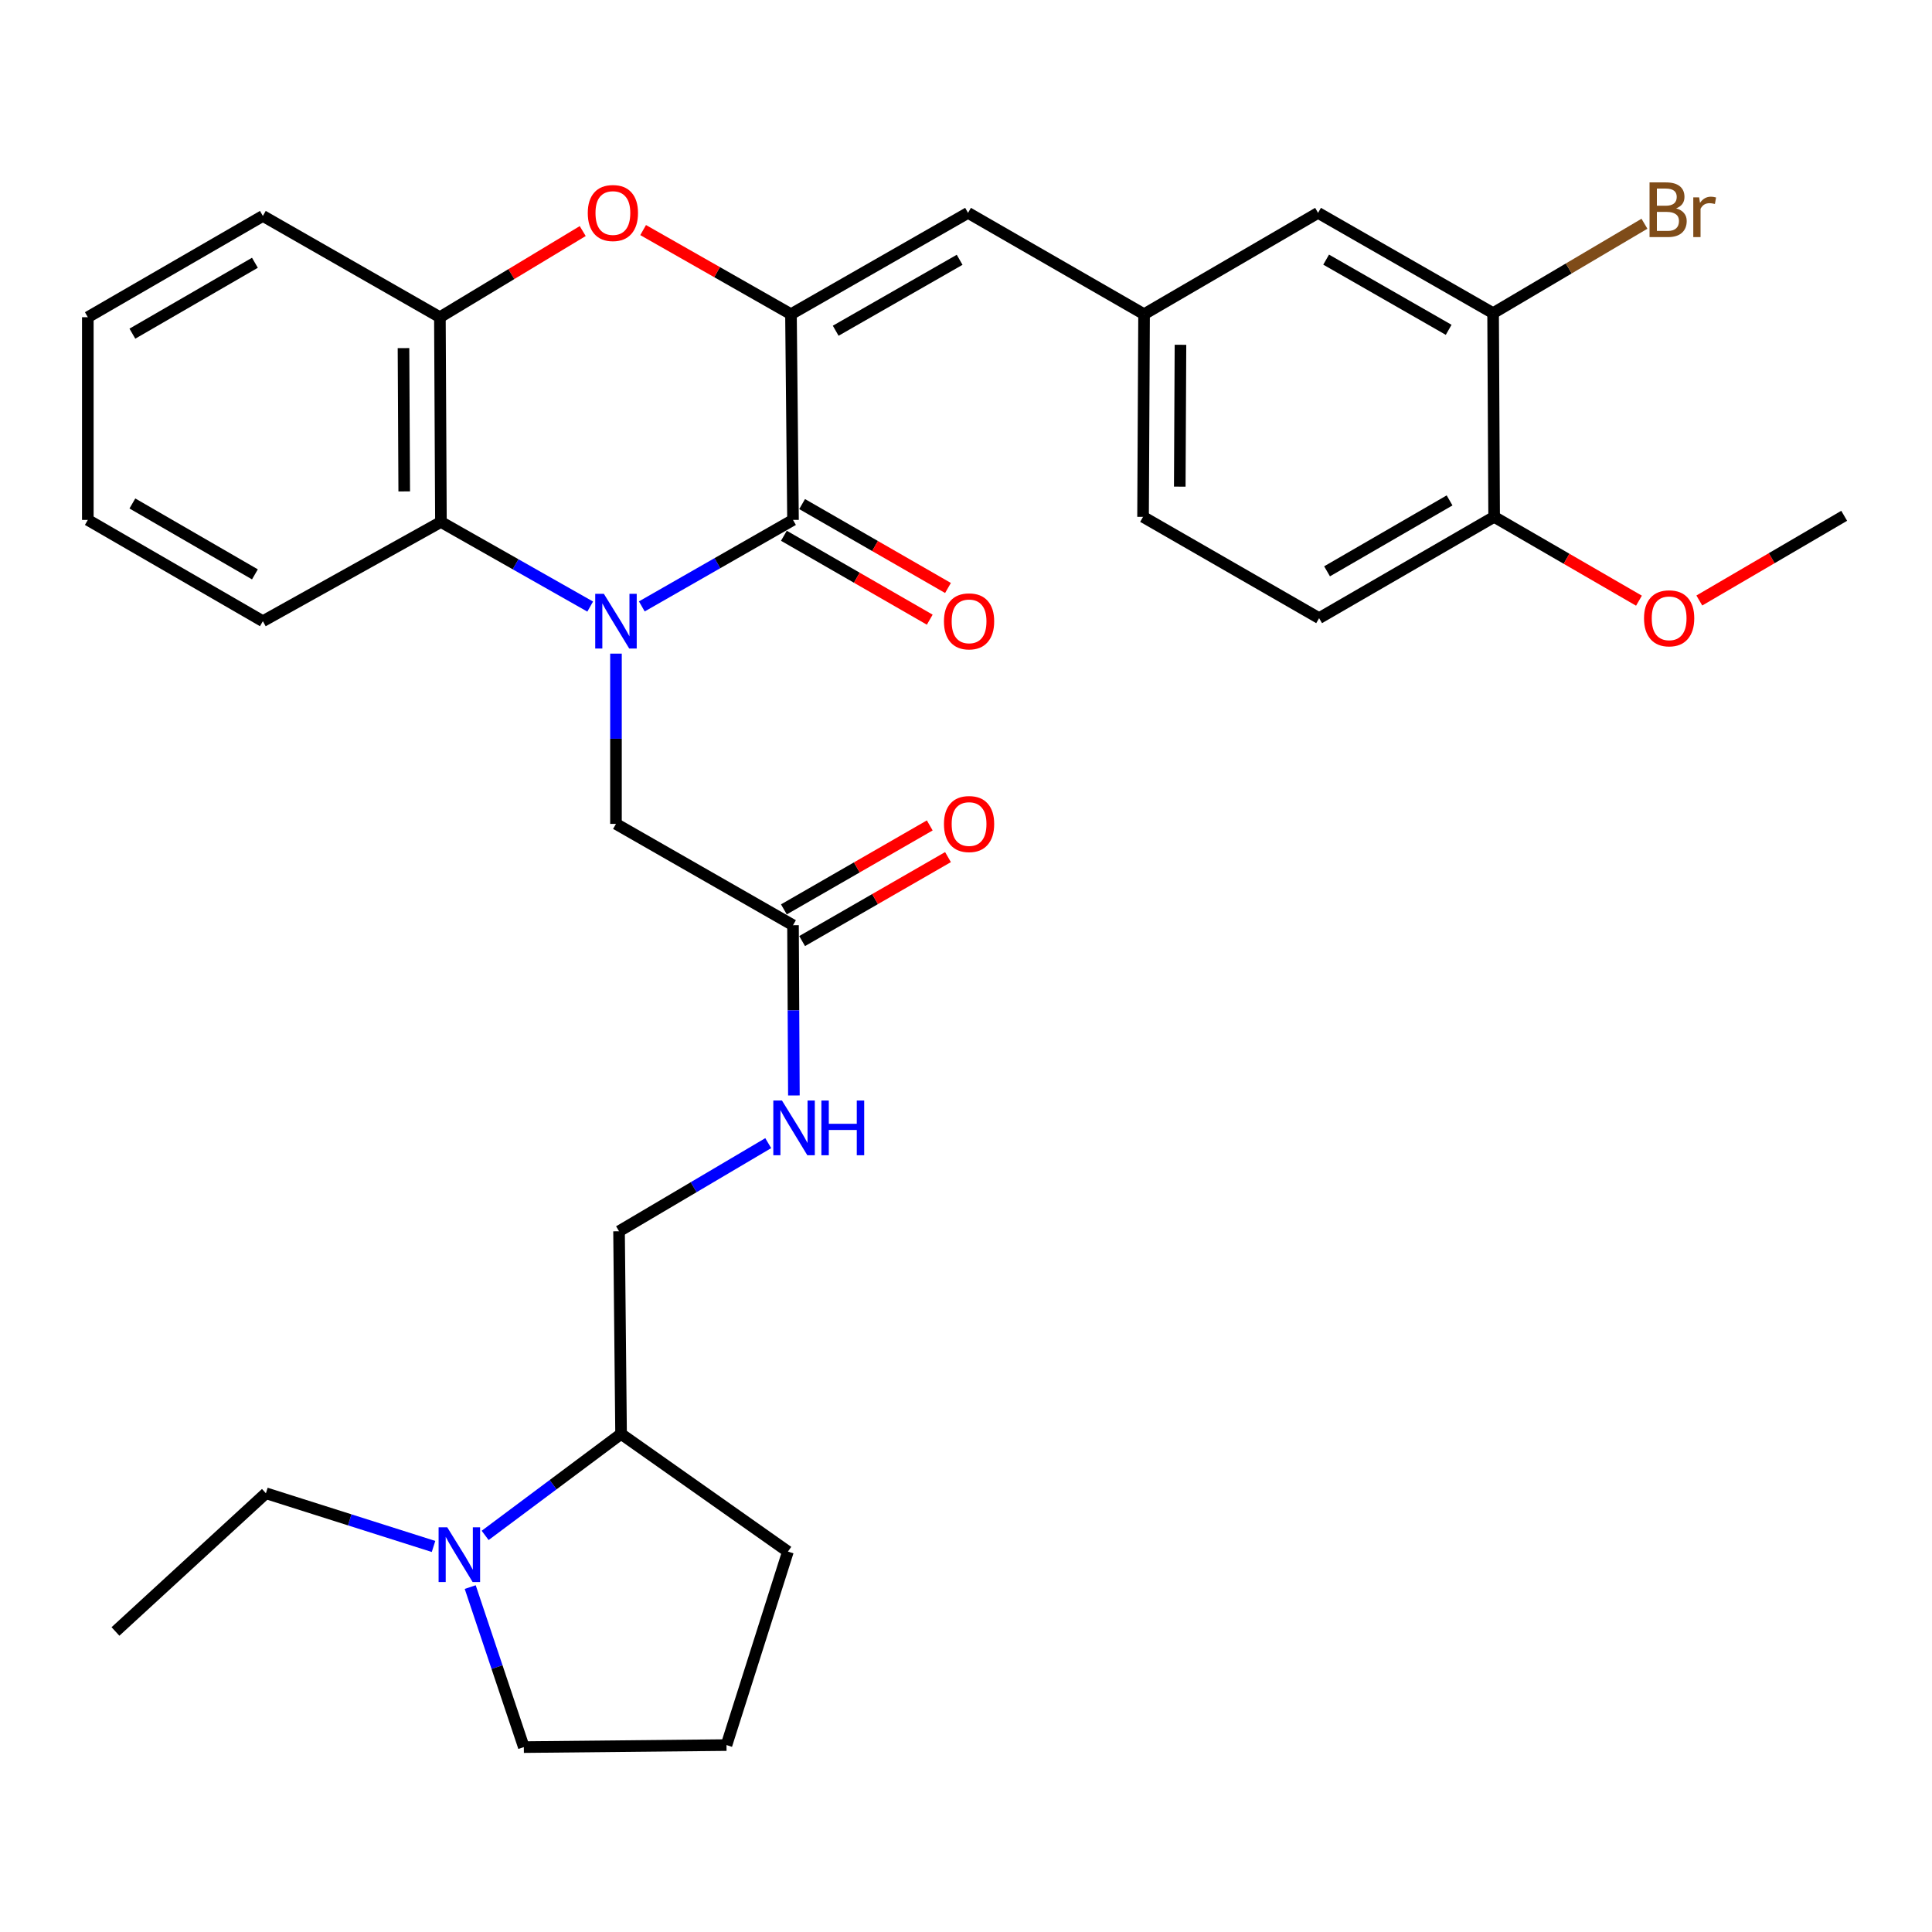 <?xml version='1.0' encoding='iso-8859-1'?>
<svg version='1.1' baseProfile='full'
              xmlns='http://www.w3.org/2000/svg'
                      xmlns:rdkit='http://www.rdkit.org/xml'
                      xmlns:xlink='http://www.w3.org/1999/xlink'
                  xml:space='preserve'
width='1000px' height='1000px' viewBox='0 0 1000 1000'>
<!-- END OF HEADER -->
<rect style='opacity:1.0;fill:#FFFFFF;stroke:none' width='1000' height='1000' x='0' y='0'> </rect>
<path class='bond-0' d='M 332.206,313.878 L 371.333,291.493' style='fill:none;fill-rule:evenodd;stroke:#0000FF;stroke-width:6px;stroke-linecap:butt;stroke-linejoin:miter;stroke-opacity:1' />
<path class='bond-0' d='M 371.333,291.493 L 410.46,269.109' style='fill:none;fill-rule:evenodd;stroke:#000000;stroke-width:6px;stroke-linecap:butt;stroke-linejoin:miter;stroke-opacity:1' />
<path class='bond-3' d='M 305.483,313.966 L 266.854,292.063' style='fill:none;fill-rule:evenodd;stroke:#0000FF;stroke-width:6px;stroke-linecap:butt;stroke-linejoin:miter;stroke-opacity:1' />
<path class='bond-3' d='M 266.854,292.063 L 228.225,270.16' style='fill:none;fill-rule:evenodd;stroke:#000000;stroke-width:6px;stroke-linecap:butt;stroke-linejoin:miter;stroke-opacity:1' />
<path class='bond-7' d='M 318.827,338.315 L 318.827,382.378' style='fill:none;fill-rule:evenodd;stroke:#0000FF;stroke-width:6px;stroke-linecap:butt;stroke-linejoin:miter;stroke-opacity:1' />
<path class='bond-7' d='M 318.827,382.378 L 318.827,426.441' style='fill:none;fill-rule:evenodd;stroke:#000000;stroke-width:6px;stroke-linecap:butt;stroke-linejoin:miter;stroke-opacity:1' />
<path class='bond-1' d='M 410.46,269.109 L 409.408,162.634' style='fill:none;fill-rule:evenodd;stroke:#000000;stroke-width:6px;stroke-linecap:butt;stroke-linejoin:miter;stroke-opacity:1' />
<path class='bond-10' d='M 405.742,277.31 L 443.492,299.026' style='fill:none;fill-rule:evenodd;stroke:#000000;stroke-width:6px;stroke-linecap:butt;stroke-linejoin:miter;stroke-opacity:1' />
<path class='bond-10' d='M 443.492,299.026 L 481.241,320.742' style='fill:none;fill-rule:evenodd;stroke:#FF0000;stroke-width:6px;stroke-linecap:butt;stroke-linejoin:miter;stroke-opacity:1' />
<path class='bond-10' d='M 415.177,260.908 L 452.927,282.625' style='fill:none;fill-rule:evenodd;stroke:#000000;stroke-width:6px;stroke-linecap:butt;stroke-linejoin:miter;stroke-opacity:1' />
<path class='bond-10' d='M 452.927,282.625 L 490.677,304.341' style='fill:none;fill-rule:evenodd;stroke:#FF0000;stroke-width:6px;stroke-linecap:butt;stroke-linejoin:miter;stroke-opacity:1' />
<path class='bond-5' d='M 409.408,162.634 L 501.051,110.179' style='fill:none;fill-rule:evenodd;stroke:#000000;stroke-width:6px;stroke-linecap:butt;stroke-linejoin:miter;stroke-opacity:1' />
<path class='bond-5' d='M 432.554,171.187 L 496.704,134.469' style='fill:none;fill-rule:evenodd;stroke:#000000;stroke-width:6px;stroke-linecap:butt;stroke-linejoin:miter;stroke-opacity:1' />
<path class='bond-32' d='M 409.408,162.634 L 371.145,140.86' style='fill:none;fill-rule:evenodd;stroke:#000000;stroke-width:6px;stroke-linecap:butt;stroke-linejoin:miter;stroke-opacity:1' />
<path class='bond-32' d='M 371.145,140.86 L 332.881,119.086' style='fill:none;fill-rule:evenodd;stroke:#FF0000;stroke-width:6px;stroke-linecap:butt;stroke-linejoin:miter;stroke-opacity:1' />
<path class='bond-2' d='M 301.615,119.598 L 264.652,141.894' style='fill:none;fill-rule:evenodd;stroke:#FF0000;stroke-width:6px;stroke-linecap:butt;stroke-linejoin:miter;stroke-opacity:1' />
<path class='bond-2' d='M 264.652,141.894 L 227.689,164.19' style='fill:none;fill-rule:evenodd;stroke:#000000;stroke-width:6px;stroke-linecap:butt;stroke-linejoin:miter;stroke-opacity:1' />
<path class='bond-4' d='M 228.225,270.16 L 227.689,164.19' style='fill:none;fill-rule:evenodd;stroke:#000000;stroke-width:6px;stroke-linecap:butt;stroke-linejoin:miter;stroke-opacity:1' />
<path class='bond-4' d='M 209.223,254.36 L 208.848,180.181' style='fill:none;fill-rule:evenodd;stroke:#000000;stroke-width:6px;stroke-linecap:butt;stroke-linejoin:miter;stroke-opacity:1' />
<path class='bond-24' d='M 228.225,270.16 L 136.057,321.532' style='fill:none;fill-rule:evenodd;stroke:#000000;stroke-width:6px;stroke-linecap:butt;stroke-linejoin:miter;stroke-opacity:1' />
<path class='bond-25' d='M 227.689,164.19 L 136.057,111.767' style='fill:none;fill-rule:evenodd;stroke:#000000;stroke-width:6px;stroke-linecap:butt;stroke-linejoin:miter;stroke-opacity:1' />
<path class='bond-11' d='M 501.051,110.179 L 592.168,162.634' style='fill:none;fill-rule:evenodd;stroke:#000000;stroke-width:6px;stroke-linecap:butt;stroke-linejoin:miter;stroke-opacity:1' />
<path class='bond-6' d='M 251.111,794.723 L 286.288,768.46' style='fill:none;fill-rule:evenodd;stroke:#0000FF;stroke-width:6px;stroke-linecap:butt;stroke-linejoin:miter;stroke-opacity:1' />
<path class='bond-6' d='M 286.288,768.46 L 321.466,742.197' style='fill:none;fill-rule:evenodd;stroke:#000000;stroke-width:6px;stroke-linecap:butt;stroke-linejoin:miter;stroke-opacity:1' />
<path class='bond-21' d='M 243.384,821.477 L 257.259,862.889' style='fill:none;fill-rule:evenodd;stroke:#0000FF;stroke-width:6px;stroke-linecap:butt;stroke-linejoin:miter;stroke-opacity:1' />
<path class='bond-21' d='M 257.259,862.889 L 271.135,904.302' style='fill:none;fill-rule:evenodd;stroke:#000000;stroke-width:6px;stroke-linecap:butt;stroke-linejoin:miter;stroke-opacity:1' />
<path class='bond-23' d='M 224.393,800.447 L 181.013,786.675' style='fill:none;fill-rule:evenodd;stroke:#0000FF;stroke-width:6px;stroke-linecap:butt;stroke-linejoin:miter;stroke-opacity:1' />
<path class='bond-23' d='M 181.013,786.675 L 137.633,772.903' style='fill:none;fill-rule:evenodd;stroke:#000000;stroke-width:6px;stroke-linecap:butt;stroke-linejoin:miter;stroke-opacity:1' />
<path class='bond-8' d='M 318.827,426.441 L 410.46,478.895' style='fill:none;fill-rule:evenodd;stroke:#000000;stroke-width:6px;stroke-linecap:butt;stroke-linejoin:miter;stroke-opacity:1' />
<path class='bond-12' d='M 410.46,478.895 L 410.689,522.953' style='fill:none;fill-rule:evenodd;stroke:#000000;stroke-width:6px;stroke-linecap:butt;stroke-linejoin:miter;stroke-opacity:1' />
<path class='bond-12' d='M 410.689,522.953 L 410.919,567.011' style='fill:none;fill-rule:evenodd;stroke:#0000FF;stroke-width:6px;stroke-linecap:butt;stroke-linejoin:miter;stroke-opacity:1' />
<path class='bond-16' d='M 415.179,487.095 L 452.929,465.365' style='fill:none;fill-rule:evenodd;stroke:#000000;stroke-width:6px;stroke-linecap:butt;stroke-linejoin:miter;stroke-opacity:1' />
<path class='bond-16' d='M 452.929,465.365 L 490.678,443.636' style='fill:none;fill-rule:evenodd;stroke:#FF0000;stroke-width:6px;stroke-linecap:butt;stroke-linejoin:miter;stroke-opacity:1' />
<path class='bond-16' d='M 405.74,470.696 L 443.489,448.967' style='fill:none;fill-rule:evenodd;stroke:#000000;stroke-width:6px;stroke-linecap:butt;stroke-linejoin:miter;stroke-opacity:1' />
<path class='bond-16' d='M 443.489,448.967 L 481.239,427.237' style='fill:none;fill-rule:evenodd;stroke:#FF0000;stroke-width:6px;stroke-linecap:butt;stroke-linejoin:miter;stroke-opacity:1' />
<path class='bond-9' d='M 772.826,162.087 L 682.224,110.179' style='fill:none;fill-rule:evenodd;stroke:#000000;stroke-width:6px;stroke-linecap:butt;stroke-linejoin:miter;stroke-opacity:1' />
<path class='bond-9' d='M 749.83,170.719 L 686.408,134.383' style='fill:none;fill-rule:evenodd;stroke:#000000;stroke-width:6px;stroke-linecap:butt;stroke-linejoin:miter;stroke-opacity:1' />
<path class='bond-19' d='M 772.826,162.087 L 811.997,138.948' style='fill:none;fill-rule:evenodd;stroke:#000000;stroke-width:6px;stroke-linecap:butt;stroke-linejoin:miter;stroke-opacity:1' />
<path class='bond-19' d='M 811.997,138.948 L 851.167,115.808' style='fill:none;fill-rule:evenodd;stroke:#7F4C19;stroke-width:6px;stroke-linecap:butt;stroke-linejoin:miter;stroke-opacity:1' />
<path class='bond-35' d='M 772.826,162.087 L 773.362,267.522' style='fill:none;fill-rule:evenodd;stroke:#000000;stroke-width:6px;stroke-linecap:butt;stroke-linejoin:miter;stroke-opacity:1' />
<path class='bond-13' d='M 592.168,162.634 L 682.224,110.179' style='fill:none;fill-rule:evenodd;stroke:#000000;stroke-width:6px;stroke-linecap:butt;stroke-linejoin:miter;stroke-opacity:1' />
<path class='bond-20' d='M 592.168,162.634 L 591.643,267.522' style='fill:none;fill-rule:evenodd;stroke:#000000;stroke-width:6px;stroke-linecap:butt;stroke-linejoin:miter;stroke-opacity:1' />
<path class='bond-20' d='M 611.011,178.462 L 610.643,251.883' style='fill:none;fill-rule:evenodd;stroke:#000000;stroke-width:6px;stroke-linecap:butt;stroke-linejoin:miter;stroke-opacity:1' />
<path class='bond-17' d='M 397.636,591.69 L 359.025,614.495' style='fill:none;fill-rule:evenodd;stroke:#0000FF;stroke-width:6px;stroke-linecap:butt;stroke-linejoin:miter;stroke-opacity:1' />
<path class='bond-17' d='M 359.025,614.495 L 320.415,637.299' style='fill:none;fill-rule:evenodd;stroke:#000000;stroke-width:6px;stroke-linecap:butt;stroke-linejoin:miter;stroke-opacity:1' />
<path class='bond-14' d='M 773.362,267.522 L 682.771,319.955' style='fill:none;fill-rule:evenodd;stroke:#000000;stroke-width:6px;stroke-linecap:butt;stroke-linejoin:miter;stroke-opacity:1' />
<path class='bond-14' d='M 750.295,259.01 L 686.881,295.714' style='fill:none;fill-rule:evenodd;stroke:#000000;stroke-width:6px;stroke-linecap:butt;stroke-linejoin:miter;stroke-opacity:1' />
<path class='bond-22' d='M 773.362,267.522 L 810.844,289.219' style='fill:none;fill-rule:evenodd;stroke:#000000;stroke-width:6px;stroke-linecap:butt;stroke-linejoin:miter;stroke-opacity:1' />
<path class='bond-22' d='M 810.844,289.219 L 848.327,310.915' style='fill:none;fill-rule:evenodd;stroke:#FF0000;stroke-width:6px;stroke-linecap:butt;stroke-linejoin:miter;stroke-opacity:1' />
<path class='bond-15' d='M 321.466,742.197 L 320.415,637.299' style='fill:none;fill-rule:evenodd;stroke:#000000;stroke-width:6px;stroke-linecap:butt;stroke-linejoin:miter;stroke-opacity:1' />
<path class='bond-27' d='M 321.466,742.197 L 407.832,803.093' style='fill:none;fill-rule:evenodd;stroke:#000000;stroke-width:6px;stroke-linecap:butt;stroke-linejoin:miter;stroke-opacity:1' />
<path class='bond-18' d='M 682.771,319.955 L 591.643,267.522' style='fill:none;fill-rule:evenodd;stroke:#000000;stroke-width:6px;stroke-linecap:butt;stroke-linejoin:miter;stroke-opacity:1' />
<path class='bond-34' d='M 271.135,904.302 L 376.033,903.25' style='fill:none;fill-rule:evenodd;stroke:#000000;stroke-width:6px;stroke-linecap:butt;stroke-linejoin:miter;stroke-opacity:1' />
<path class='bond-28' d='M 879.567,310.819 L 917.056,288.897' style='fill:none;fill-rule:evenodd;stroke:#FF0000;stroke-width:6px;stroke-linecap:butt;stroke-linejoin:miter;stroke-opacity:1' />
<path class='bond-28' d='M 917.056,288.897 L 954.545,266.975' style='fill:none;fill-rule:evenodd;stroke:#000000;stroke-width:6px;stroke-linecap:butt;stroke-linejoin:miter;stroke-opacity:1' />
<path class='bond-29' d='M 137.633,772.903 L 59.761,844.447' style='fill:none;fill-rule:evenodd;stroke:#000000;stroke-width:6px;stroke-linecap:butt;stroke-linejoin:miter;stroke-opacity:1' />
<path class='bond-30' d='M 136.057,321.532 L 45.455,269.109' style='fill:none;fill-rule:evenodd;stroke:#000000;stroke-width:6px;stroke-linecap:butt;stroke-linejoin:miter;stroke-opacity:1' />
<path class='bond-30' d='M 131.942,297.291 L 68.521,260.595' style='fill:none;fill-rule:evenodd;stroke:#000000;stroke-width:6px;stroke-linecap:butt;stroke-linejoin:miter;stroke-opacity:1' />
<path class='bond-33' d='M 136.057,111.767 L 45.455,164.19' style='fill:none;fill-rule:evenodd;stroke:#000000;stroke-width:6px;stroke-linecap:butt;stroke-linejoin:miter;stroke-opacity:1' />
<path class='bond-33' d='M 131.942,136.008 L 68.521,172.704' style='fill:none;fill-rule:evenodd;stroke:#000000;stroke-width:6px;stroke-linecap:butt;stroke-linejoin:miter;stroke-opacity:1' />
<path class='bond-26' d='M 376.033,903.25 L 407.832,803.093' style='fill:none;fill-rule:evenodd;stroke:#000000;stroke-width:6px;stroke-linecap:butt;stroke-linejoin:miter;stroke-opacity:1' />
<path class='bond-31' d='M 45.455,269.109 L 45.455,164.19' style='fill:none;fill-rule:evenodd;stroke:#000000;stroke-width:6px;stroke-linecap:butt;stroke-linejoin:miter;stroke-opacity:1' />
<path  class='atom-0' d='M 312.567 307.372
L 321.847 322.372
Q 322.767 323.852, 324.247 326.532
Q 325.727 329.212, 325.807 329.372
L 325.807 307.372
L 329.567 307.372
L 329.567 335.692
L 325.687 335.692
L 315.727 319.292
Q 314.567 317.372, 313.327 315.172
Q 312.127 312.972, 311.767 312.292
L 311.767 335.692
L 308.087 335.692
L 308.087 307.372
L 312.567 307.372
' fill='#0000FF'/>
<path  class='atom-3' d='M 304.229 110.259
Q 304.229 103.459, 307.589 99.659
Q 310.949 95.859, 317.229 95.859
Q 323.509 95.859, 326.869 99.659
Q 330.229 103.459, 330.229 110.259
Q 330.229 117.139, 326.829 121.059
Q 323.429 124.939, 317.229 124.939
Q 310.989 124.939, 307.589 121.059
Q 304.229 117.179, 304.229 110.259
M 317.229 121.739
Q 321.549 121.739, 323.869 118.859
Q 326.229 115.939, 326.229 110.259
Q 326.229 104.699, 323.869 101.899
Q 321.549 99.059, 317.229 99.059
Q 312.909 99.059, 310.549 101.859
Q 308.229 104.659, 308.229 110.259
Q 308.229 115.979, 310.549 118.859
Q 312.909 121.739, 317.229 121.739
' fill='#FF0000'/>
<path  class='atom-7' d='M 231.499 790.531
L 240.779 805.531
Q 241.699 807.011, 243.179 809.691
Q 244.659 812.371, 244.739 812.531
L 244.739 790.531
L 248.499 790.531
L 248.499 818.851
L 244.619 818.851
L 234.659 802.451
Q 233.499 800.531, 232.259 798.331
Q 231.059 796.131, 230.699 795.451
L 230.699 818.851
L 227.019 818.851
L 227.019 790.531
L 231.499 790.531
' fill='#0000FF'/>
<path  class='atom-11' d='M 488.587 321.612
Q 488.587 314.812, 491.947 311.012
Q 495.307 307.212, 501.587 307.212
Q 507.867 307.212, 511.227 311.012
Q 514.587 314.812, 514.587 321.612
Q 514.587 328.492, 511.187 332.412
Q 507.787 336.292, 501.587 336.292
Q 495.347 336.292, 491.947 332.412
Q 488.587 328.532, 488.587 321.612
M 501.587 333.092
Q 505.907 333.092, 508.227 330.212
Q 510.587 327.292, 510.587 321.612
Q 510.587 316.052, 508.227 313.252
Q 505.907 310.412, 501.587 310.412
Q 497.267 310.412, 494.907 313.212
Q 492.587 316.012, 492.587 321.612
Q 492.587 327.332, 494.907 330.212
Q 497.267 333.092, 501.587 333.092
' fill='#FF0000'/>
<path  class='atom-13' d='M 404.746 569.634
L 414.026 584.634
Q 414.946 586.114, 416.426 588.794
Q 417.906 591.474, 417.986 591.634
L 417.986 569.634
L 421.746 569.634
L 421.746 597.954
L 417.866 597.954
L 407.906 581.554
Q 406.746 579.634, 405.506 577.434
Q 404.306 575.234, 403.946 574.554
L 403.946 597.954
L 400.266 597.954
L 400.266 569.634
L 404.746 569.634
' fill='#0000FF'/>
<path  class='atom-13' d='M 425.146 569.634
L 428.986 569.634
L 428.986 581.674
L 443.466 581.674
L 443.466 569.634
L 447.306 569.634
L 447.306 597.954
L 443.466 597.954
L 443.466 584.874
L 428.986 584.874
L 428.986 597.954
L 425.146 597.954
L 425.146 569.634
' fill='#0000FF'/>
<path  class='atom-17' d='M 488.587 426.521
Q 488.587 419.721, 491.947 415.921
Q 495.307 412.121, 501.587 412.121
Q 507.867 412.121, 511.227 415.921
Q 514.587 419.721, 514.587 426.521
Q 514.587 433.401, 511.187 437.321
Q 507.787 441.201, 501.587 441.201
Q 495.347 441.201, 491.947 437.321
Q 488.587 433.441, 488.587 426.521
M 501.587 438.001
Q 505.907 438.001, 508.227 435.121
Q 510.587 432.201, 510.587 426.521
Q 510.587 420.961, 508.227 418.161
Q 505.907 415.321, 501.587 415.321
Q 497.267 415.321, 494.907 418.121
Q 492.587 420.921, 492.587 426.521
Q 492.587 432.241, 494.907 435.121
Q 497.267 438.001, 501.587 438.001
' fill='#FF0000'/>
<path  class='atom-20' d='M 867.558 107.851
Q 870.278 108.611, 871.638 110.291
Q 873.038 111.931, 873.038 114.371
Q 873.038 118.291, 870.518 120.531
Q 868.038 122.731, 863.318 122.731
L 853.798 122.731
L 853.798 94.411
L 862.158 94.411
Q 866.998 94.411, 869.438 96.371
Q 871.878 98.331, 871.878 101.931
Q 871.878 106.211, 867.558 107.851
M 857.598 97.611
L 857.598 106.491
L 862.158 106.491
Q 864.958 106.491, 866.398 105.371
Q 867.878 104.211, 867.878 101.931
Q 867.878 97.611, 862.158 97.611
L 857.598 97.611
M 863.318 119.531
Q 866.078 119.531, 867.558 118.211
Q 869.038 116.891, 869.038 114.371
Q 869.038 112.051, 867.398 110.891
Q 865.798 109.691, 862.718 109.691
L 857.598 109.691
L 857.598 119.531
L 863.318 119.531
' fill='#7F4C19'/>
<path  class='atom-20' d='M 879.478 102.171
L 879.918 105.011
Q 882.078 101.811, 885.598 101.811
Q 886.718 101.811, 888.238 102.211
L 887.638 105.571
Q 885.918 105.171, 884.958 105.171
Q 883.278 105.171, 882.158 105.851
Q 881.078 106.491, 880.198 108.051
L 880.198 122.731
L 876.438 122.731
L 876.438 102.171
L 879.478 102.171
' fill='#7F4C19'/>
<path  class='atom-23' d='M 850.943 320.035
Q 850.943 313.235, 854.303 309.435
Q 857.663 305.635, 863.943 305.635
Q 870.223 305.635, 873.583 309.435
Q 876.943 313.235, 876.943 320.035
Q 876.943 326.915, 873.543 330.835
Q 870.143 334.715, 863.943 334.715
Q 857.703 334.715, 854.303 330.835
Q 850.943 326.955, 850.943 320.035
M 863.943 331.515
Q 868.263 331.515, 870.583 328.635
Q 872.943 325.715, 872.943 320.035
Q 872.943 314.475, 870.583 311.675
Q 868.263 308.835, 863.943 308.835
Q 859.623 308.835, 857.263 311.635
Q 854.943 314.435, 854.943 320.035
Q 854.943 325.755, 857.263 328.635
Q 859.623 331.515, 863.943 331.515
' fill='#FF0000'/>
</svg>
